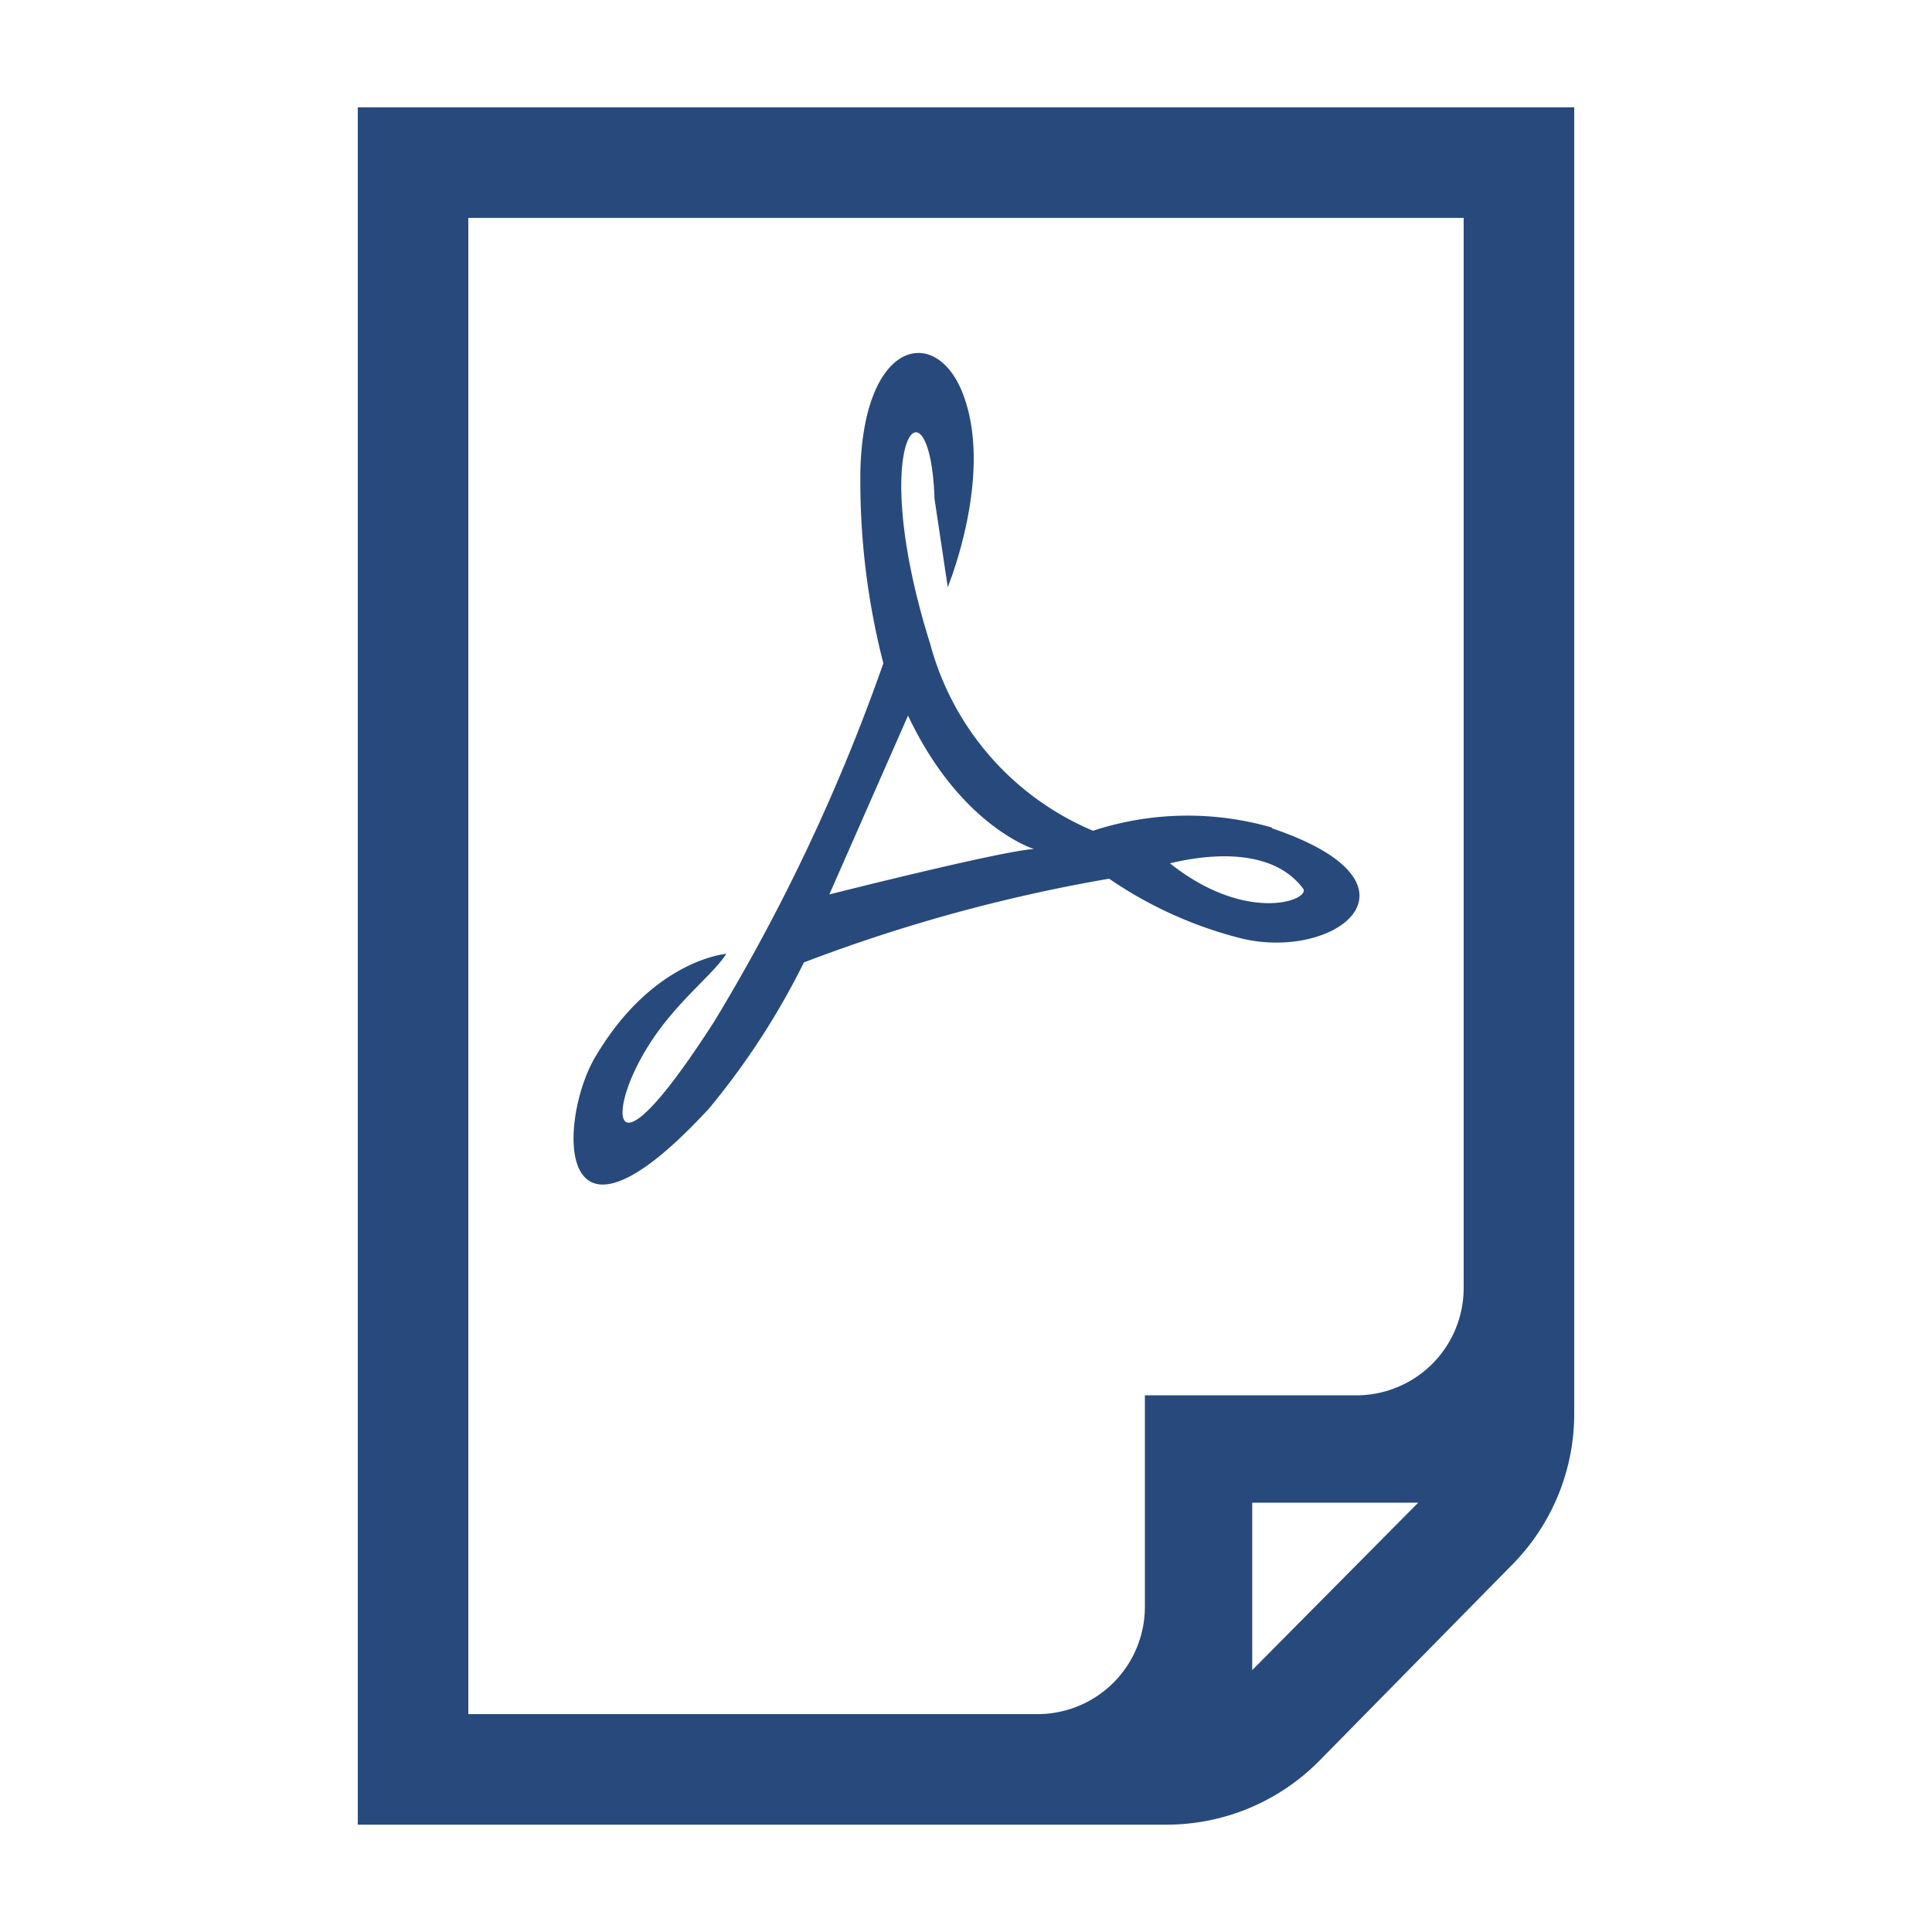 <svg width="16" height="16" xmlns="http://www.w3.org/2000/svg" viewBox="0 0 54 54"><defs><style>.a,.b{fill:#28497c;}.b{fill-rule:evenodd;}</style></defs><path class="a" d="M10,3V51H32.6a6,6,0,0,0,4.28-1.79l5.39-5.48A6,6,0,0,0,44,39.49V3Zm3.09,3.09H40.91V36a3,3,0,0,1-3,3H32v5.91a3,3,0,0,1-3,3H13.09ZM35,46.68V42h4.64Z"/><path class="b" d="M32.7,24.13c2.19,1.74,4,1,3.71.69C35.63,23.8,34.08,23.8,32.7,24.13Zm2.85-1a8.49,8.49,0,0,0-5,.09A7.88,7.88,0,0,1,26,18c-1.83-5.82,0-7.69.12-4.06l.37,2.47s1.27-3.08.45-5.33c-.71-2-2.77-1.66-2.89,2a20.45,20.45,0,0,0,.64,5.46,53.31,53.31,0,0,1-4.72,10c-2.74,4.27-2.91,2.83-2.24,1.41.79-1.7,2.12-2.58,2.57-3.29,0,0-2.08.16-3.69,2.93-1,1.76-1.14,6.11,3.21,1.39a21,21,0,0,0,2.65-4.08A45.49,45.49,0,0,1,31,24.56a11.5,11.5,0,0,0,3.74,1.68C37.4,26.85,40.1,24.69,35.55,23.15ZM23.18,25l2.2-5c1.46,3.1,3.52,3.73,3.52,3.73C28,23.78,23.18,25,23.18,25Z"/></svg>